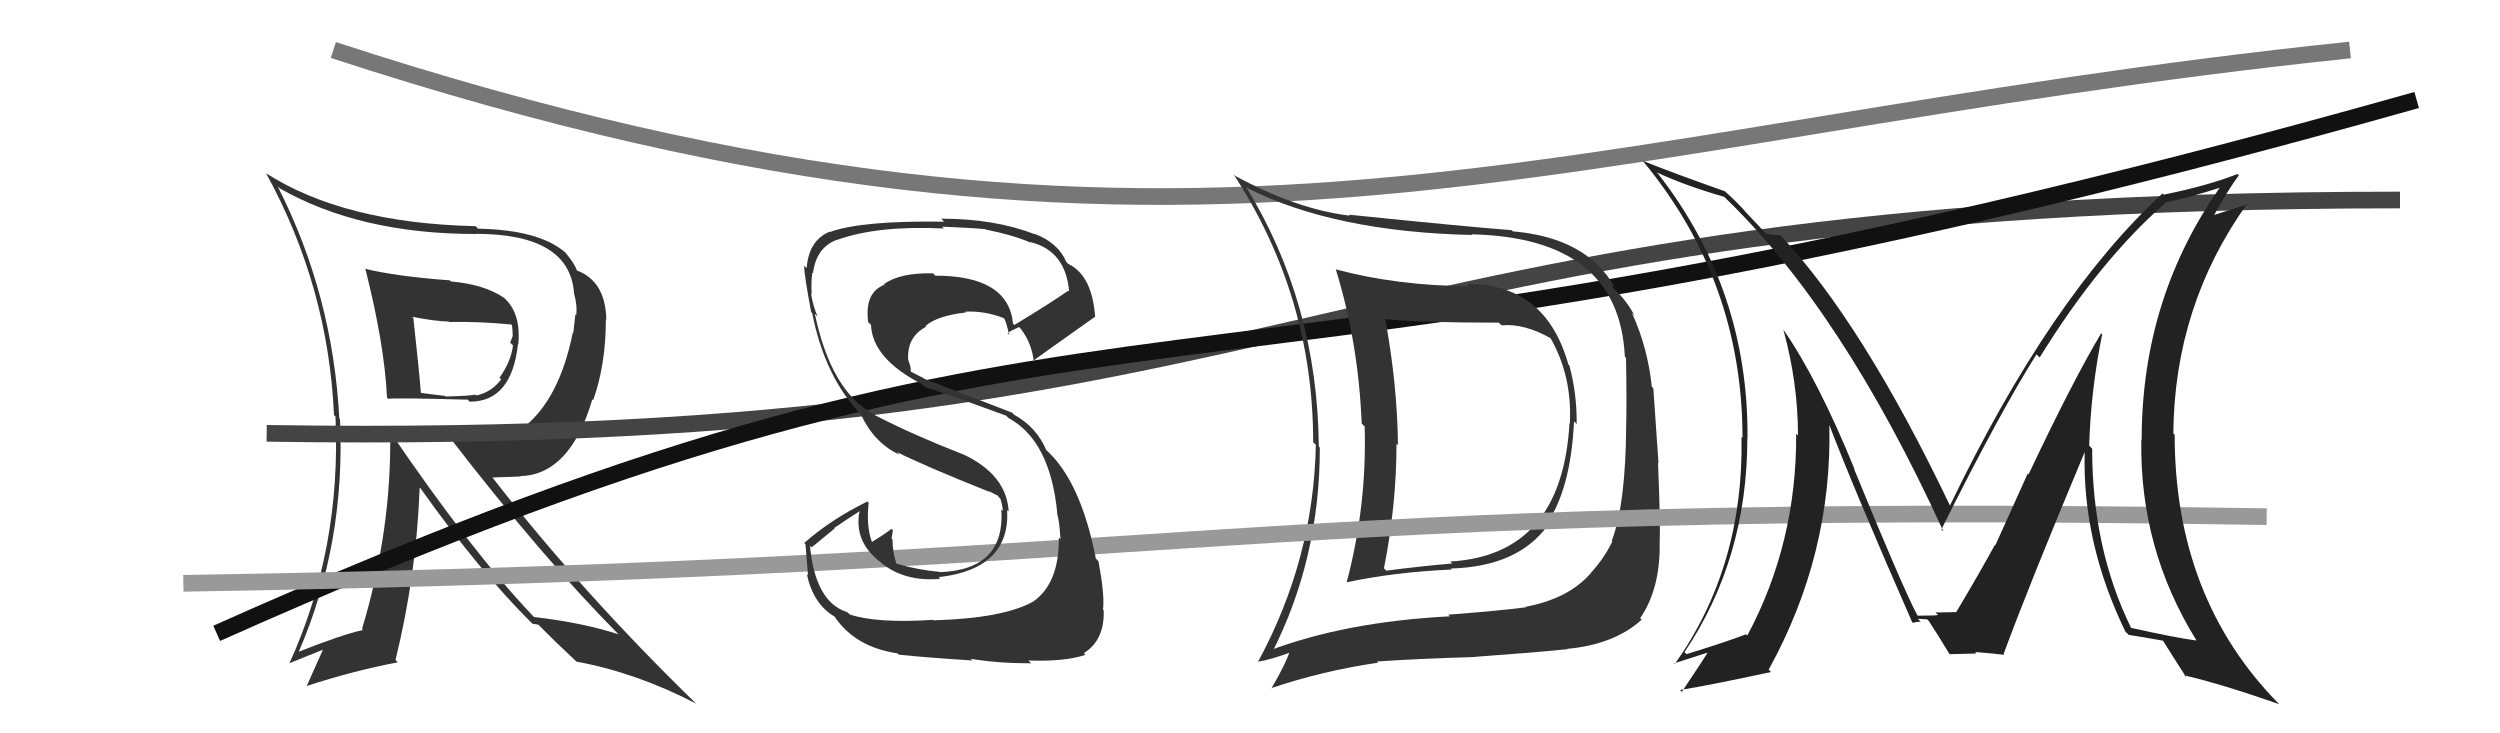 <svg xmlns="http://www.w3.org/2000/svg" width="150" height="44" viewBox="0,0,150,44"><path fill="#333" d="M21.99 16.23L21.85 16.09L21.93 16.17Q23.07 20.67 23.22 23.86L23.31 23.96L23.29 23.93Q23.68 23.86 28.05 23.98L28.01 23.93L28.18 24.10Q30.70 24.11 31.08 20.64L31.11 20.68L31.10 20.67Q31.26 18.88 30.35 17.97L30.36 17.99L30.26 17.88Q29.04 17.05 27.06 16.89L27.12 16.95L26.99 16.82Q23.74 16.58 21.88 16.12ZM23.24 25.71L23.37 25.84L23.41 25.88Q23.51 31.80 21.72 37.74L21.79 37.81L21.78 37.80Q20.50 38.08 17.91 39.11L17.86 39.06L17.92 39.12Q20.74 32.61 20.40 25.15L20.28 25.03L20.36 25.12Q19.97 17.69 16.66 11.18L16.84 11.35L16.78 11.30Q21.59 14.04 28.55 14.04L28.54 14.03L28.54 14.03Q34.17 14.03 34.44 17.57L34.49 17.62L34.43 17.56Q34.65 18.31 34.57 18.92L34.52 18.87L34.40 19.97L34.37 19.94Q33.58 23.90 31.45 25.62L31.45 25.62L31.47 25.64Q30.62 26.28 29.60 26.28L29.60 26.29L27.02 26.29L27.01 26.28Q32.55 33.46 37.08 38.03L37.21 38.15L37.11 38.06Q34.97 37.36 32.04 37.02L31.95 36.93L31.99 36.97Q28.26 33.05 23.35 25.82ZM31.87 37.34L31.94 37.42L32.30 37.48L33.56 38.73L33.39 38.56Q34.09 39.23 34.74 39.84L34.74 39.84L34.60 39.70Q38.19 40.36 41.77 42.22L41.75 42.20L41.76 42.21Q34.97 35.61 29.57 28.68L29.53 28.65L31.23 28.59L31.20 28.57Q34.21 28.49 35.54 23.96L35.62 24.04L35.59 24.01Q36.35 21.88 36.35 19.18L36.32 19.14L36.38 19.20Q36.34 16.88 34.62 16.23L34.56 16.17L34.61 16.22Q34.49 15.83 33.92 15.15L33.86 15.08L33.91 15.14Q32.34 13.79 28.68 13.72L28.58 13.61L28.53 13.57Q20.62 13.39 15.94 10.38L16.10 10.53L15.98 10.42Q19.70 17.22 20.04 24.91L20.12 24.98L20.13 25.00Q20.48 32.96 17.36 39.81L17.30 39.76L17.35 39.80Q18.64 39.27 19.44 38.96L19.40 38.93L18.39 41.19L18.37 41.17Q21.21 40.24 23.87 39.74L23.71 39.58L23.73 39.60Q24.99 34.47 25.18 29.25L25.16 29.23L25.23 29.30Q28.82 34.34 31.98 37.46ZM30.64 19.45L30.55 19.35L30.72 19.52Q30.76 19.79 30.76 20.14L30.77 20.14L30.61 20.56L30.78 20.72Q30.66 21.70 29.97 22.66L30.03 22.72L30.07 22.76Q29.49 23.54 28.57 23.73L28.39 23.55L28.51 23.67Q28.33 23.75 26.73 23.79L26.69 23.75L26.68 23.75Q26.01 23.68 25.17 23.56L25.34 23.73L25.26 23.65Q25.14 22.13 24.80 19.08L24.85 19.13L24.73 19.01Q26.22 19.29 26.91 19.29L26.94 19.33L26.94 19.32Q28.73 19.28 30.67 19.47Z"/><path d="M16 26 C80 27,78 12,144 12" stroke="#444" fill="none"/><path d="M20 3 C72 20,93 8,141 3" stroke="#777" fill="none"/><path d="M13 38 C69 13,67 28,145 6" stroke="#111" fill="none"/><path fill="#333" d="M88.20 17.21L88.02 17.03L88.16 17.17Q83.84 17.15 80.14 16.16L80.14 16.16L80.15 16.17Q81.51 20.57 81.70 25.41L81.70 25.41L81.88 25.59Q82.02 30.33 80.80 34.94L80.82 34.96L80.80 34.94Q83.61 34.33 87.12 34.17L87.15 34.21L87.05 34.11Q91.05 34.00 92.84 31.56L92.76 31.48L92.76 31.48Q94.25 29.39 94.44 25.28L94.51 25.35L94.60 25.44Q94.62 23.63 94.16 21.92L94.08 21.84L94.10 21.86Q92.74 17.03 88.02 17.03ZM76.16 39.09L76.26 39.20L76.29 39.22Q79.19 33.56 79.19 26.86L79.10 26.76L79.13 26.79Q79.05 18.19 74.75 11.19L74.73 11.17L74.87 11.30Q80.07 13.91 88.33 14.10L88.27 14.05L88.28 14.06Q97.15 14.25 97.49 21.40L97.56 21.47L97.56 21.47Q97.61 24.11 97.57 25.55L97.55 25.53L97.57 25.56Q97.54 30.29 96.70 32.46L96.70 32.45L96.74 32.49Q96.24 33.51 95.47 34.35L95.43 34.30L95.48 34.35Q94.15 35.92 91.52 36.41L91.59 36.47L91.55 36.44Q89.90 36.65 86.89 36.88L86.94 36.93L86.99 36.98Q80.73 37.30 76.12 39.05ZM94.08 38.97L94.10 38.99L94.04 38.93Q96.86 38.67 98.50 37.18L98.55 37.23L98.41 37.09Q99.62 35.33 99.58 32.59L99.56 32.57L99.58 32.59Q99.63 31.27 99.48 27.77L99.51 27.79L99.20 23.30L99.11 23.21Q98.87 20.88 97.92 18.78L98.07 18.93L98.09 18.96Q97.60 18.05 96.92 17.40L96.74 17.23L96.82 17.15L96.88 17.22Q95.19 14.26 90.77 13.88L90.68 13.79L90.70 13.81Q87.94 13.60 80.93 12.88L80.91 12.85L80.99 12.94Q77.80 12.56 74.11 10.55L74.04 10.48L74.01 10.45Q78.79 17.77 78.79 26.53L78.82 26.56L78.95 26.69Q78.82 33.56 75.47 39.73L75.53 39.80L75.45 39.71Q76.27 39.58 77.60 39.08L77.52 39.00L77.44 38.93Q77.16 39.82 76.28 41.31L76.33 41.36L76.27 41.29Q79.34 40.25 82.69 39.76L82.71 39.78L82.62 39.69Q84.86 39.53 88.52 39.42L88.34 39.24L88.51 39.41Q92.24 39.14 94.06 38.95ZM94.26 25.48L94.22 25.44L94.17 25.39Q93.71 33.31 87.01 33.69L87.03 33.70L87.13 33.81Q85.24 33.97 83.18 34.24L83.04 34.10L83.04 34.09Q83.79 30.28 83.79 26.62L83.81 26.64L83.88 26.71Q83.83 22.97 83.11 19.13L82.95 18.97L83.13 19.15Q85.25 19.36 89.93 19.36L89.94 19.37L90.09 19.52Q91.48 19.39 93.12 20.34L93.13 20.35L93.00 20.23Q94.34 22.55 94.19 25.41Z"/><path d="M11 35 C73 34,74 30,136 31" stroke="#999" fill="none"/><path fill="#333" d="M55.93 37.14L55.94 37.15L55.99 37.19Q52.62 37.41 50.99 36.87L50.87 36.76L50.84 36.73Q48.91 36.13 48.60 32.74L48.70 32.84L50.08 31.71L50.05 31.68Q50.80 31.17 51.56 30.68L51.49 30.60L51.57 30.68Q51.22 32.50 52.82 33.72L52.94 33.84L52.87 33.77Q54.28 34.92 56.41 34.73L56.32 34.64L56.32 34.63Q60.62 34.14 60.43 30.60L60.48 30.65L60.52 30.68Q60.39 28.47 57.77 27.25L57.80 27.28L57.78 27.26Q54.85 26.12 52.49 24.91L52.53 24.94L52.45 24.86Q49.88 23.52 48.89 18.83L48.96 18.89L49.06 19.00Q48.78 18.37 48.66 17.61L48.82 17.76L48.70 17.65Q48.66 16.93 48.74 16.35L48.82 16.44L48.78 16.40Q48.97 14.84 50.23 14.38L50.14 14.29L50.24 14.39Q52.65 13.52 56.64 13.71L56.61 13.69L56.53 13.60Q58.31 13.67 59.11 13.75L59.14 13.77L59.13 13.77Q60.75 14.09 61.82 14.55L61.72 14.45L61.79 14.52Q63.93 15.02 64.15 17.49L63.99 17.33L64.10 17.44Q63.07 18.16 60.86 19.50L60.77 19.40L60.78 19.41Q60.50 16.54 56.12 16.54L56.05 16.47L55.98 16.40Q54.03 16.35 53.04 17.04L53.13 17.13L53.08 17.08Q51.86 17.54 52.09 19.33L52.26 19.49L52.26 19.50Q52.35 21.53 55.32 23.05L55.46 23.19L55.51 23.24Q55.88 23.30 60.37 24.94L60.53 25.10L60.51 25.08Q63.03 26.45 63.44 30.83L63.55 30.93L63.41 30.80Q63.55 31.09 63.63 32.35L63.64 32.36L63.53 32.25Q63.56 34.99 62.00 36.09L62.17 36.26L62.00 36.09Q60.20 37.10 56.01 37.22ZM58.32 39.60L58.24 39.53L58.25 39.53Q59.89 39.80 61.87 39.80L61.84 39.77L61.70 39.63Q63.87 39.71 65.13 39.29L65.11 39.28L65.03 39.19Q66.29 38.40 66.22 36.61L66.24 36.64L66.18 36.57Q66.29 35.73 65.91 33.68L65.93 33.70L65.75 33.51Q64.84 28.84 62.74 26.97L62.83 27.05L62.78 27.01Q62.17 25.60 60.84 24.88L60.73 24.76L55.46 22.73L55.40 22.68Q55.11 22.53 54.65 22.30L54.65 22.31L54.63 22.01L54.47 21.51L54.49 21.54Q54.42 20.21 55.57 19.60L55.46 19.50L55.53 19.56Q56.23 18.94 57.95 18.75L58.00 18.80L57.90 18.70Q59.09 18.64 60.23 19.09L60.19 19.05L60.25 19.11Q60.36 19.26 60.55 20.09L60.48 20.02L60.45 19.99Q60.64 19.85 61.14 19.62L61.24 19.72L61.24 19.72Q61.91 20.58 62.03 21.72L61.95 21.65L61.97 21.67Q62.02 21.61 65.68 19.02L65.78 19.12L65.71 19.05Q65.54 16.52 64.09 15.83L64.01 15.75L63.99 15.74Q63.49 14.55 62.05 14.02L61.99 13.96L62.08 14.05Q59.67 13.12 56.47 13.12L56.62 13.27L56.64 13.30Q51.67 13.23 49.80 13.92L49.86 13.97L49.78 13.90Q48.52 14.42 48.40 16.10L48.43 16.12L48.25 15.94Q48.25 16.51 48.67 18.72L48.63 18.69L48.73 18.78Q49.49 22.63 51.66 24.87L51.55 24.76L51.65 24.86Q52.46 26.59 53.97 27.28L53.84 27.14L53.81 27.12Q55.47 27.96 59.39 29.52L59.28 29.41L59.25 29.42L59.90 29.76L59.89 29.79L60.03 29.93Q60.14 30.31 60.18 30.65L60.12 30.60L60.08 30.56Q60.32 34.18 56.40 34.33L56.39 34.32L56.37 34.31Q55.09 34.20 53.79 33.82L53.94 33.97L53.78 33.81Q53.55 33.08 53.55 32.36L53.57 32.38L53.49 32.30Q53.54 32.08 53.57 31.81L53.61 31.84L53.49 31.73Q53.13 32.02 52.33 32.51L52.43 32.61L52.30 32.48Q51.97 31.54 52.12 30.17L52.01 30.06L52.04 30.09Q49.85 31.17 48.25 32.58L48.43 32.76L48.33 32.66Q48.40 33.49 48.48 34.52L48.44 34.48L48.41 34.45Q48.79 36.24 50.08 37.00L50.06 36.97L50.07 36.99Q51.29 38.82 53.84 39.20L53.78 39.14L53.93 39.28Q55.42 39.44 58.35 39.63Z"/><path fill="#222" d="M126.17 20.10L126.09 20.02L126.07 20.00Q124.37 22.84 121.71 28.47L121.66 28.42L119.72 32.72L119.69 32.70Q118.71 34.49 117.37 36.73L117.54 36.90L117.38 36.74Q117.81 36.71 116.14 36.75L116.17 36.79L116.27 36.89Q116.32 36.94 115.06 36.94L115.05 36.92L115.03 36.90Q114.17 35.28 111.24 28.13L111.26 28.15L111.28 28.17Q109.08 22.77 106.99 19.76L106.97 19.74L107.00 19.77Q107.88 22.98 107.88 26.14L107.86 26.11L107.77 26.02Q107.81 32.57 104.84 38.13L104.81 38.10L104.76 38.06Q103.55 38.52 101.19 39.25L101.12 39.17L101.07 39.13Q104.84 33.52 104.84 26.29L104.77 26.22L104.85 26.30Q104.92 17.43 99.52 10.47L99.42 10.36L99.40 10.34Q101.09 11.13 103.45 11.81L103.42 11.78L103.42 11.78Q110.52 18.57 116.61 31.90L116.66 31.95L116.48 31.77Q119.98 24.76 122.19 21.26L122.20 21.27L122.38 21.45Q125.95 15.66 129.91 12.19L129.90 12.19L129.87 12.15Q131.13 11.93 133.49 11.17L133.40 11.07L133.35 11.03Q128.50 17.78 128.50 26.39L128.45 26.34L128.48 26.37Q128.36 32.91 131.79 38.43L131.78 38.43L131.78 38.43Q130.60 38.28 127.86 37.67L127.90 37.71L127.86 37.66Q125.53 32.90 125.53 26.93L125.50 26.89L125.35 26.74Q125.45 23.41 126.13 20.06ZM127.59 37.96L127.68 38.05L127.71 38.09Q128.38 38.19 129.83 38.45L129.65 38.28L129.71 38.33Q130.22 39.15 131.17 40.63L131.13 40.60L131.05 40.52Q133.29 41.04 136.75 42.25L136.73 42.23L136.74 42.24Q130.48 35.90 130.48 26.08L130.55 26.15L130.40 26.01Q130.46 18.34 134.84 12.21L134.88 12.25L132.68 12.95L132.77 13.04Q133.68 11.39 134.33 10.52L134.24 10.43L134.25 10.44Q132.44 11.15 129.82 11.68L129.84 11.70L129.75 11.61Q123.04 17.77 116.98 30.37L117.09 30.47L117.04 30.42Q111.75 19.34 106.80 14.09L106.81 14.10L106.80 14.09Q106.54 14.14 105.97 14.02L105.88 13.93L104.68 12.66L104.68 12.65Q104.22 12.13 103.54 11.52L103.49 11.46L103.50 11.48Q100.33 10.36 98.54 9.64L98.52 9.62L98.58 9.67Q104.55 16.87 104.55 26.28L104.54 26.26L104.49 26.22Q104.64 33.98 100.49 39.84L100.52 39.87L100.45 39.80Q101.15 39.58 102.44 39.16L102.38 39.10L102.45 39.17Q102.31 39.42 100.91 41.51L100.81 41.41L100.80 41.40Q102.76 41.08 106.26 40.32L106.11 40.17L106.12 40.18Q109.95 33.24 109.76 25.47L109.70 25.41L109.74 25.45Q111.27 29.45 114.73 37.33L114.74 37.34L114.77 37.37Q115.01 37.30 115.24 37.30L115.07 37.13L115.63 37.16L115.73 37.26Q116.16 37.91 116.95 39.21L116.99 39.24L117.00 39.25Q118.60 39.21 118.60 39.21L118.59 39.21L118.50 39.12Q119.62 39.21 120.27 39.29L120.23 39.25L120.22 39.23Q121.72 35.15 125.07 27.15L125.12 27.20L125.08 27.16Q124.94 32.58 127.53 37.91Z"/></svg>